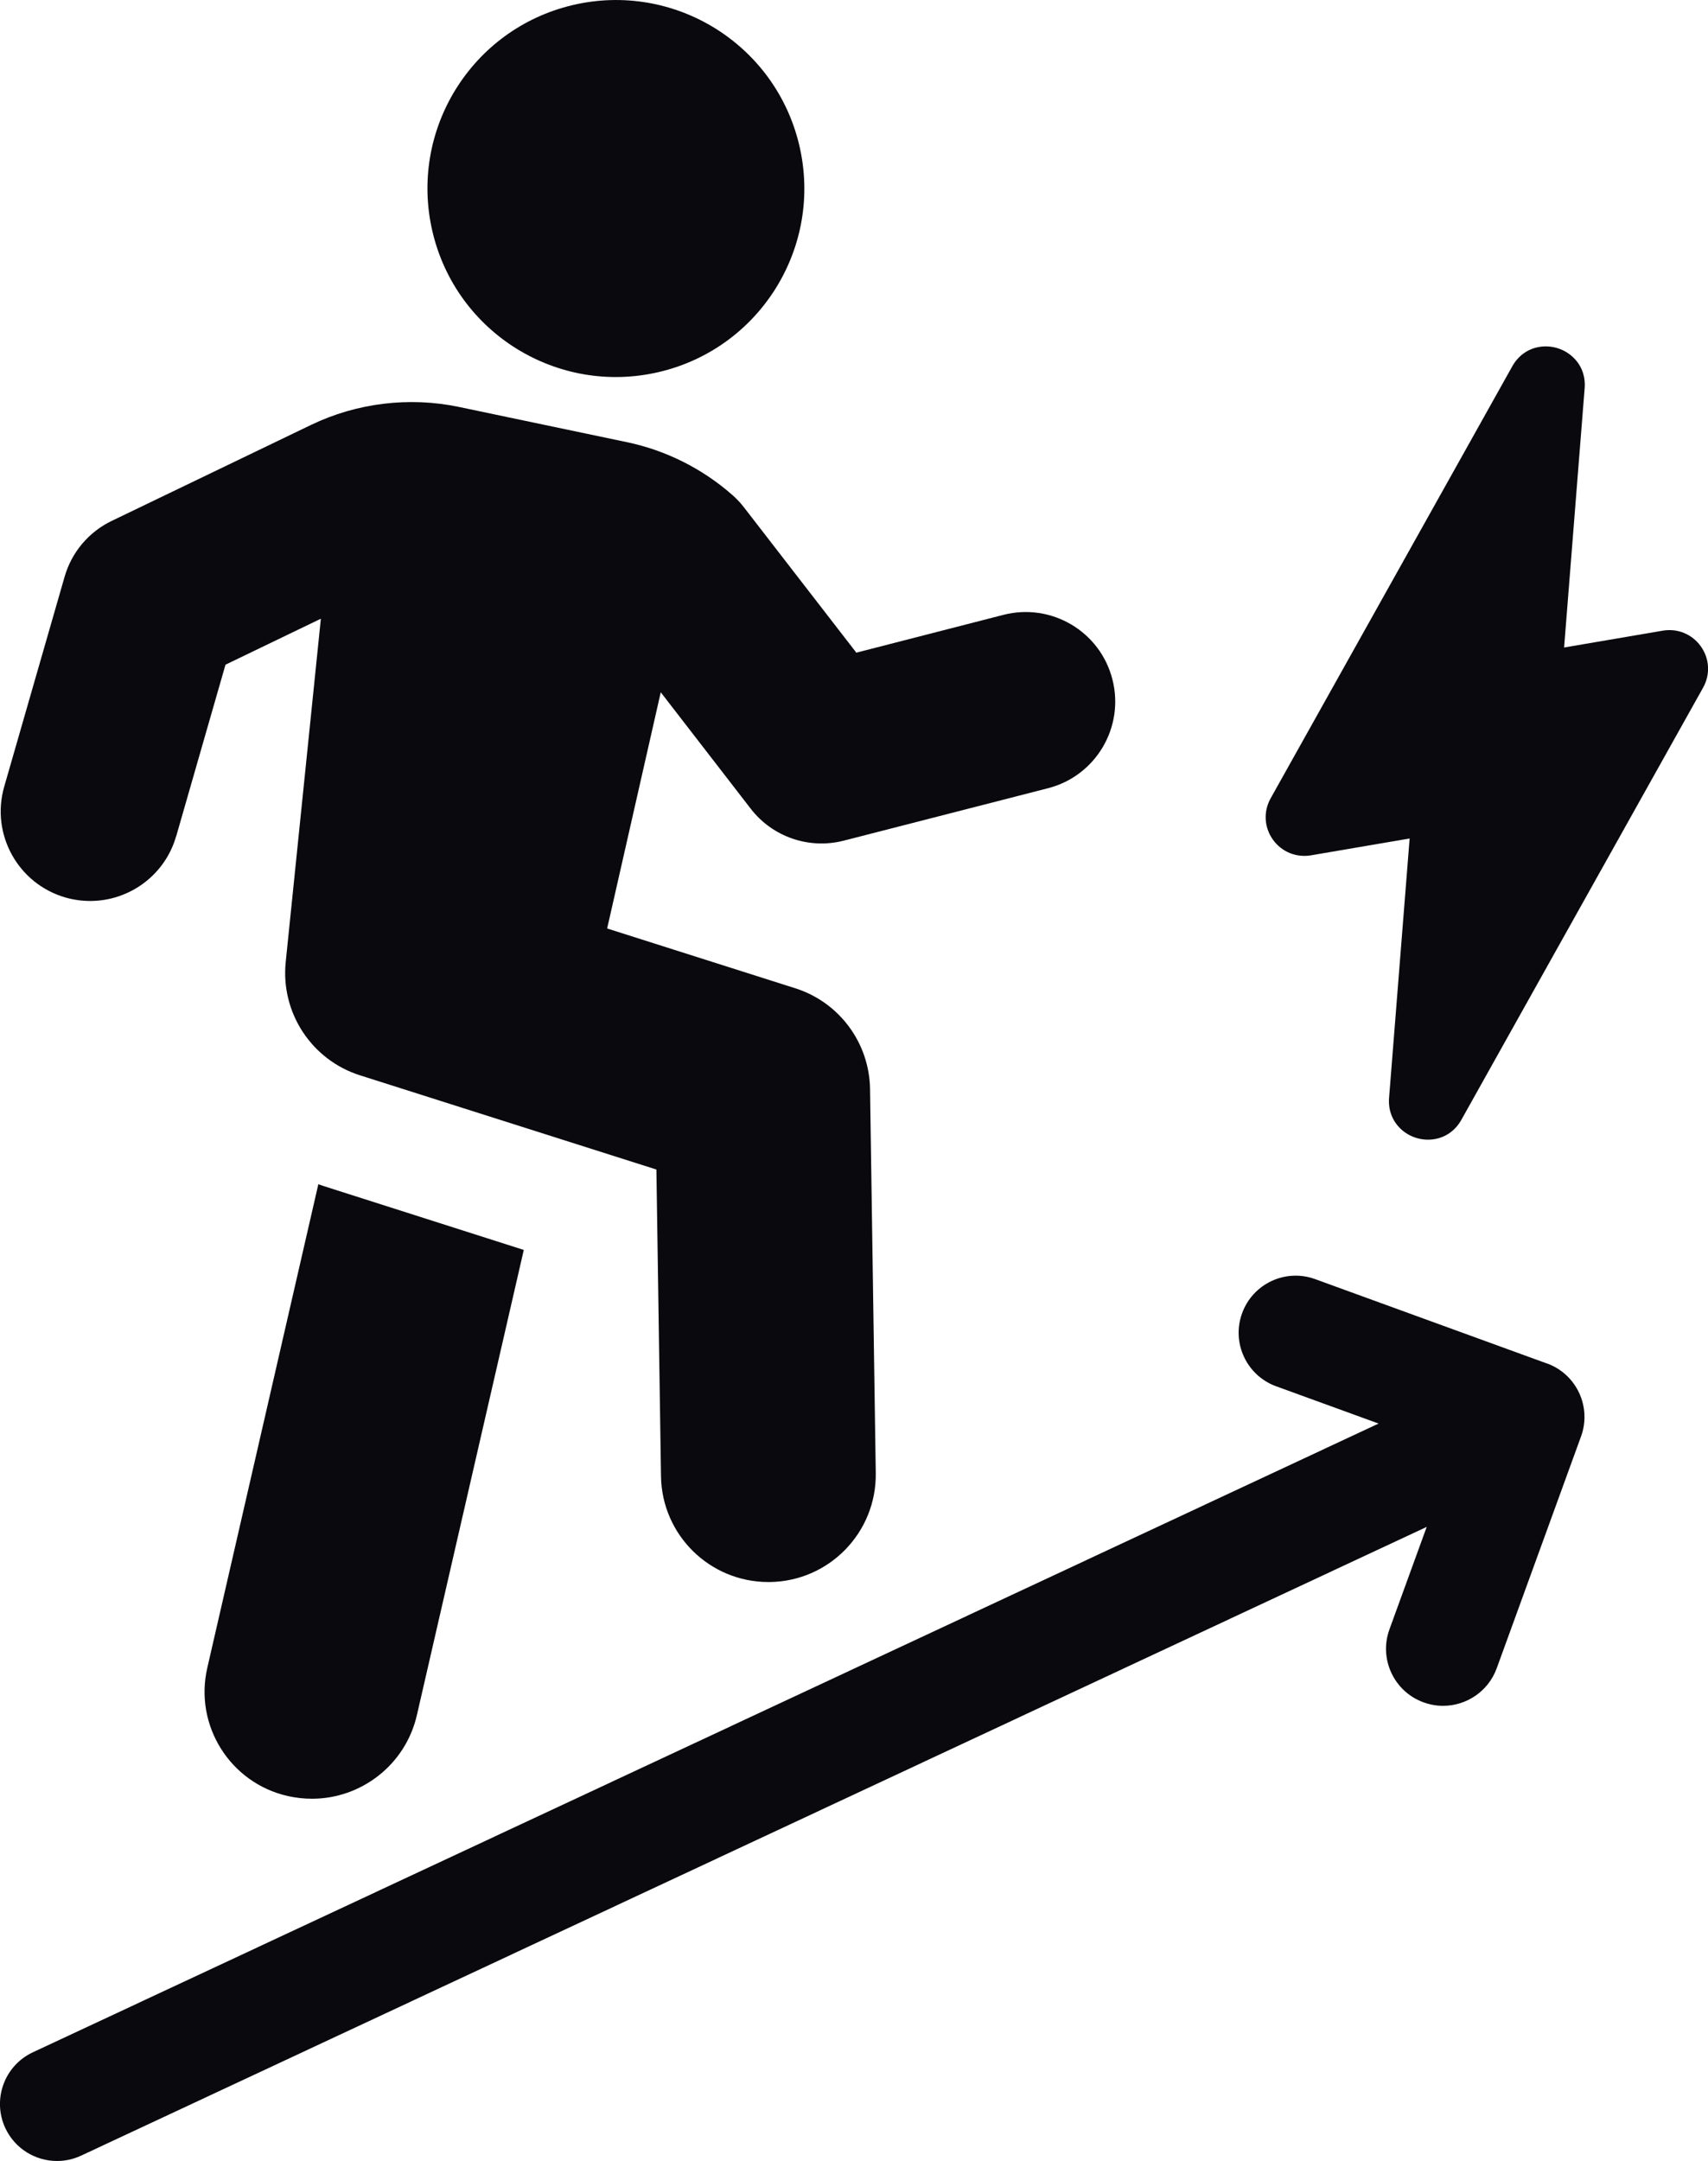 <svg viewBox="0 0 211.86 267.96" xmlns="http://www.w3.org/2000/svg" id="Layer_2">
  <defs>
    <style>
      .cls-1 {
        fill: #09090e;
      }
    </style>
  </defs>
  <g data-sanitized-data-name="Layer_1" data-name="Layer_1" id="Layer_1-2">
    <g>
      <g>
        <path d="M39.49,146.83l-13.77,59.95c-1.67,7.16,2.83,14.32,9.99,15.93,1,.22,2,.33,3,.33,6.05,0,11.55-4.16,12.99-10.32l13.27-57.73-24.7-7.88c-.28-.11-.56-.17-.78-.28Z" class="cls-1"></path>
        <path d="M21.86,103.68l6.11-21.26,11.83-5.7-4.36,42.57c-.64,6.27,3.2,12.14,9.22,14.05l36.76,11.68.57,38.03c.11,7.29,6.05,13.12,13.32,13.12h.2c7.36-.11,13.23-6.16,13.12-13.52l-.71-47.62c-.09-5.73-3.82-10.76-9.29-12.49l-23.32-7.41,6.65-29.29,11.16,14.44c2.71,3.51,7.25,5.06,11.54,3.96l25.33-6.5c5.94-1.52,9.52-7.57,7.99-13.51-1.52-5.94-7.58-9.51-13.51-7.99l-18.25,4.69-13.94-18.02c-.43-.56-.92-1.08-1.45-1.54-3.71-3.26-8.23-5.53-13.06-6.54l-20.84-4.37c-6.16-1.29-12.68-.5-18.35,2.23l-24.72,11.9c-2.85,1.37-4.98,3.89-5.85,6.94L.52,97.55c-1.69,5.89,1.71,12.04,7.6,13.74,1.02.29,2.06.43,3.07.43,4.82,0,9.27-3.17,10.66-8.04Z" class="cls-1"></path>
        <path d="M191.88,169.07l-28.75-10.46c-3.67-1.34-7.73.56-9.06,4.23-1.34,3.67.56,7.73,4.23,9.06l12.7,4.62L4.08,254.48c-3.54,1.65-5.07,5.86-3.42,9.4,1.2,2.57,3.75,4.08,6.41,4.08,1,0,2.02-.21,2.98-.66l166.92-77.97-4.62,12.7c-1.34,3.67.56,7.73,4.23,9.06.8.29,1.61.43,2.42.43,2.89,0,5.6-1.78,6.65-4.65l10.46-28.75c1.34-3.67-.56-7.73-4.23-9.06Z" class="cls-1"></path>
        <circle transform="translate(-3.32 18.18) rotate(-13.28)" r="23.37" cy="23.37" cx="76.39" class="cls-1"></circle>
      </g>
      <path d="M210.98,80.16c-1.08-1.52-2.89-2.27-4.72-1.96l-12.25,2.09,2.55-32.16c.12-1.52-.41-2.9-1.5-3.89-1.11-1.02-2.66-1.47-4.14-1.22-1.42.24-2.6,1.09-3.33,2.39l-29.98,53.58c-.91,1.63-.81,3.58.27,5.11,1.08,1.52,2.89,2.27,4.73,1.96l12.24-2.09-2.55,32.16c-.12,1.52.41,2.9,1.5,3.9,1.11,1.02,2.66,1.47,4.14,1.22,1.42-.24,2.6-1.09,3.33-2.4l29.98-53.58c.91-1.63.81-3.58-.27-5.11Z" class="cls-1"></path>
    </g>
  </g>
</svg>